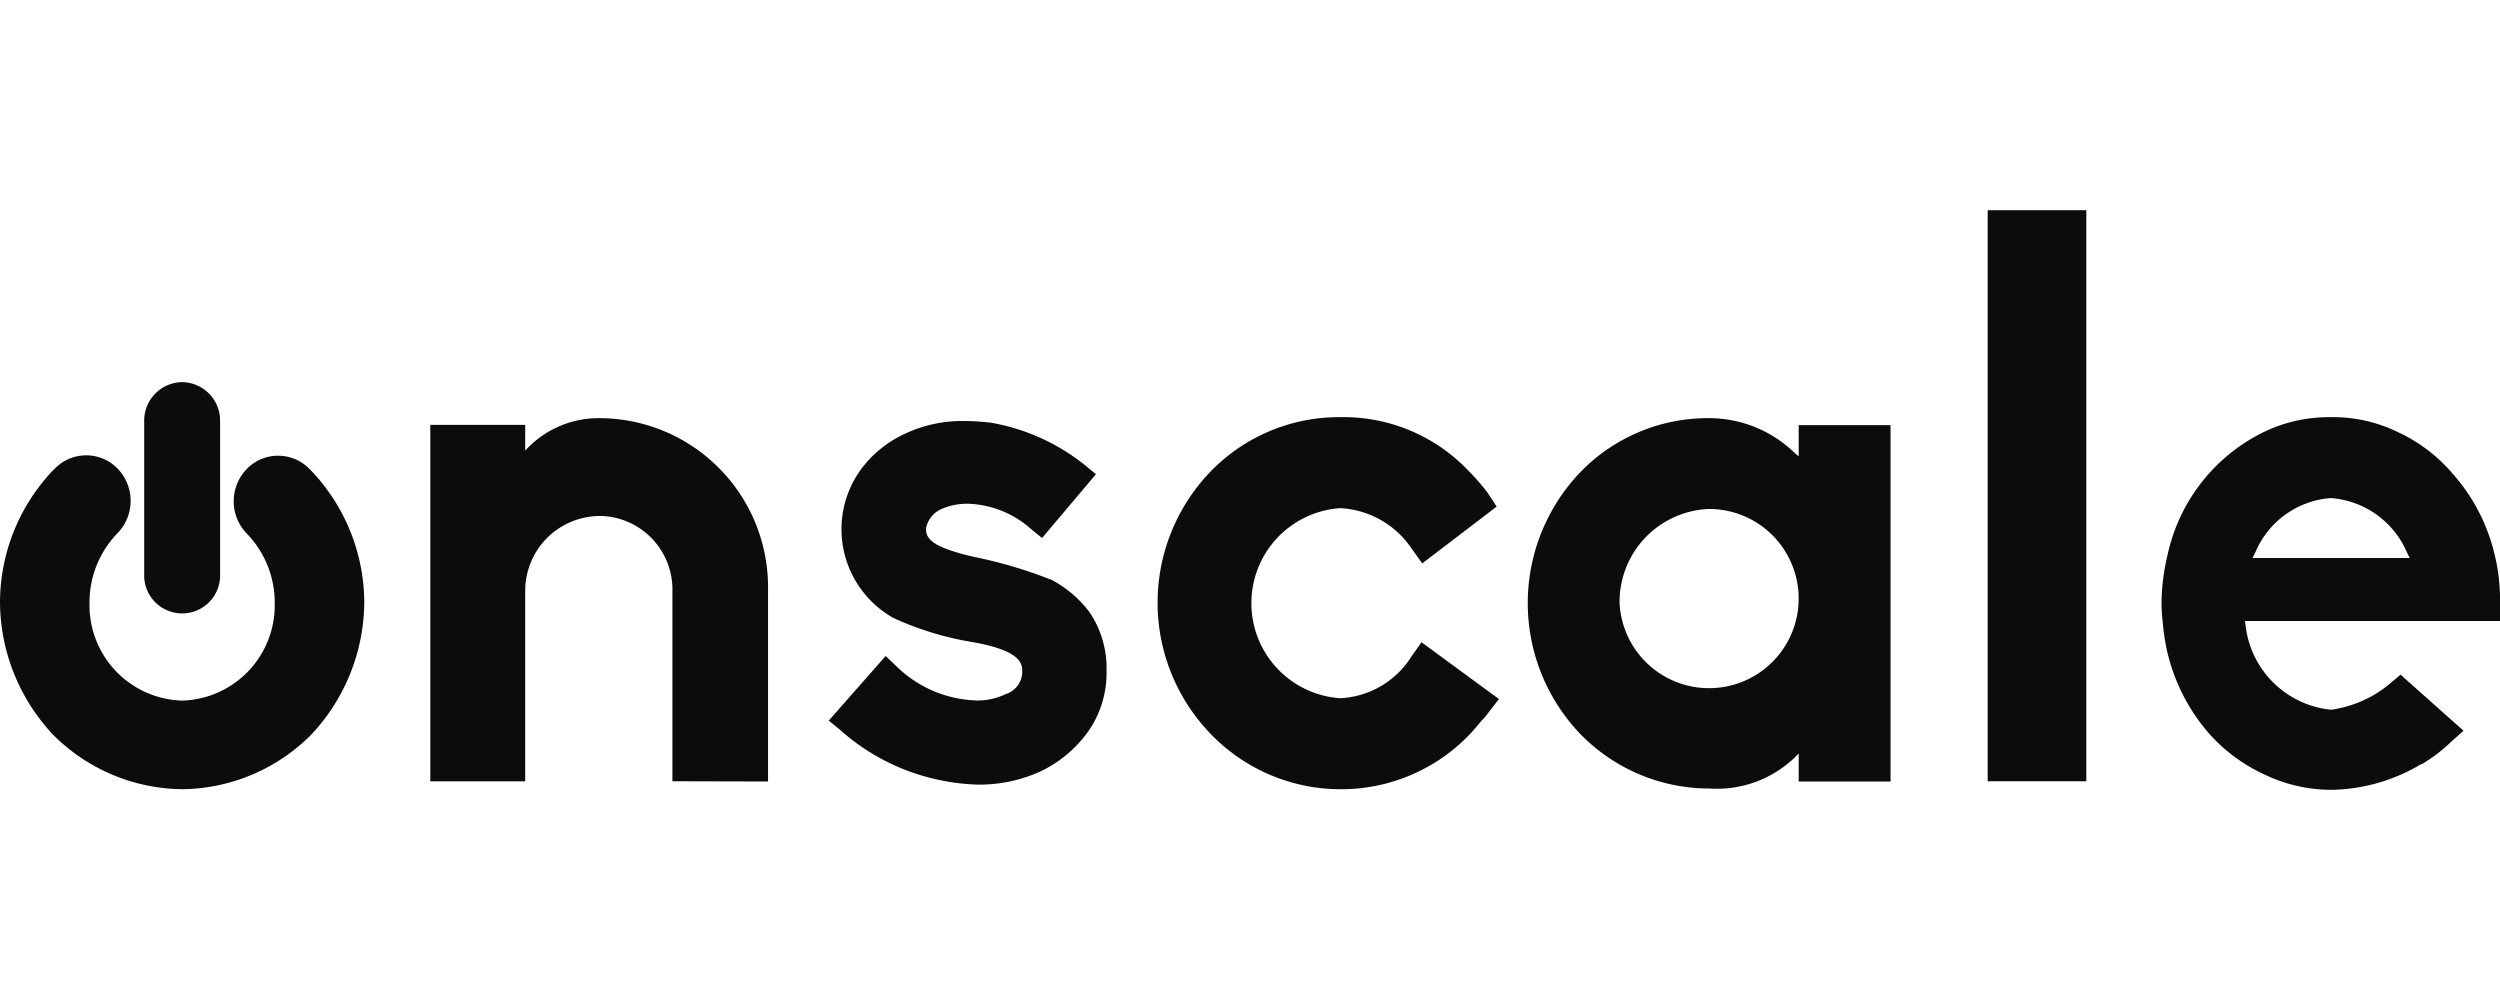 <?xml version="1.0" encoding="UTF-8"?>
<svg id="Layer_1" data-name="Layer 1" xmlns="http://www.w3.org/2000/svg" width="100" height="40" viewBox="0 0 100 40"><defs><style>.cls-1{fill:#0c0c0f;}</style></defs><title>onscale_black</title><path class="cls-1" d="M7.286,15.286h0A1.537,1.537,0,0,1,8.804,16.841v6.122a1.519,1.519,0,1,1-3.036,0V16.841a1.538,1.538,0,0,1,1.519-1.556M12.446,18.824l-.064-.062a1.747,1.747,0,0,0-2.514,0,1.856,1.856,0,0,0,0,2.577,3.974,3.974,0,0,1,1.121,2.8,3.814,3.814,0,0,1-3.703,3.885,3.814,3.814,0,0,1-3.705-3.9,3.971,3.971,0,0,1,1.124-2.801,1.856,1.856,0,0,0,0-2.577,1.747,1.747,0,0,0-2.513,0L2.125,18.808A7.691,7.691,0,0,0,0,24.099a7.802,7.802,0,0,0,2.125,5.291,7.385,7.385,0,0,0,5.161,2.178,7.382,7.382,0,0,0,5.16-2.178,7.802,7.802,0,0,0,2.125-5.291,7.685,7.685,0,0,0-2.125-5.275m77.777,3.246-.121.249H96.387l-.121-.249a3.598,3.598,0,0,0-3.036-2.147,3.558,3.558,0,0,0-3.006,2.147m2.976,9.523a6.213,6.213,0,0,1-2.641-.622,6.703,6.703,0,0,1-2.186-1.618,7.598,7.598,0,0,1-1.852-4.357,7.599,7.599,0,0,1-.061-.871,8.621,8.621,0,0,1,.243-1.93,7.147,7.147,0,0,1,3.855-4.917,6.002,6.002,0,0,1,2.672-.592,5.891,5.891,0,0,1,2.672.592,6.409,6.409,0,0,1,2.186,1.648,7.442,7.442,0,0,1,1.7,3.268,7.684,7.684,0,0,1,.213,1.93v.715H89.799l.029.219a3.819,3.819,0,0,0,3.401,3.329h.03a4.66,4.66,0,0,0,2.429-1.119l.334-.281,2.52,2.242-.456.405a6.415,6.415,0,0,1-1.215.934H96.841a7.198,7.198,0,0,1-3.612,1.026ZM79.507,8.407h3.946V31.251H79.507ZM64.783,24.124A3.584,3.584,0,1,0,68.366,20.359a3.717,3.717,0,0,0-3.583,3.765m-1.548,5.259a7.572,7.572,0,0,1,0-10.519h0A7.095,7.095,0,0,1,68.366,16.726a4.911,4.911,0,0,1,3.43,1.401l.152.125V17.006h3.674V31.26H71.948V30.139l-.152.155A4.499,4.499,0,0,1,68.366,31.54a7.197,7.197,0,0,1-5.131-2.157m-14.753.032-.03-.032A7.553,7.553,0,0,1,48.399,18.886a7.149,7.149,0,0,1,5.212-2.2,6.898,6.898,0,0,1,5.131,2.147,9.177,9.177,0,0,1,.759.871l.365.56-2.976,2.272-.425-.592a3.67,3.67,0,0,0-2.854-1.618,3.81,3.81,0,0,0,0,7.603,3.573,3.573,0,0,0,2.854-1.68l.395-.56,3.097,2.272-.456.59a1.945,1.945,0,0,1-.243.281c-.152.185-.334.405-.516.59a7.108,7.108,0,0,1-5.131,2.147,7.214,7.214,0,0,1-5.129-2.155M37.673,31.22a8.579,8.579,0,0,1-4.068-2.024l-.456-.373L35.427,26.24l.425.405a4.773,4.773,0,0,0,3.127,1.37,2.556,2.556,0,0,0,1.244-.249.949.949,0,0,0,.668-.934c0-.373-.213-.839-2.003-1.151A12.305,12.305,0,0,1,35.731,24.716a4.071,4.071,0,0,1-1.335-5.882,4.55,4.55,0,0,1,1.821-1.493,5.381,5.381,0,0,1,2.429-.499c.334,0,.668.032.971.062a8.271,8.271,0,0,1,3.765,1.69l.456.374-2.155,2.552-.425-.344a3.977,3.977,0,0,0-2.52-1.026,2.553,2.553,0,0,0-1.094.217,1.073,1.073,0,0,0-.606.779c0,.435.302.747,1.882,1.121a18.462,18.462,0,0,1,3.156.934,4.551,4.551,0,0,1,1.519,1.306,4.029,4.029,0,0,1,.667,2.334,4.09,4.09,0,0,1-.697,2.365,4.992,4.992,0,0,1-1.943,1.65,5.915,5.915,0,0,1-2.52.529,8.739,8.739,0,0,1-1.428-.165m-10.777.03V23.626a2.942,2.942,0,0,0-2.889-2.988c-.019,0-.037.002-.056.002a2.995,2.995,0,0,0-2.944,2.987v7.625H17.212V16.996h3.796v1.028a3.968,3.968,0,0,1,2.944-1.298,6.759,6.759,0,0,1,6.77,6.752c.002.053.002.104,0,.157V31.26Z"/></svg>